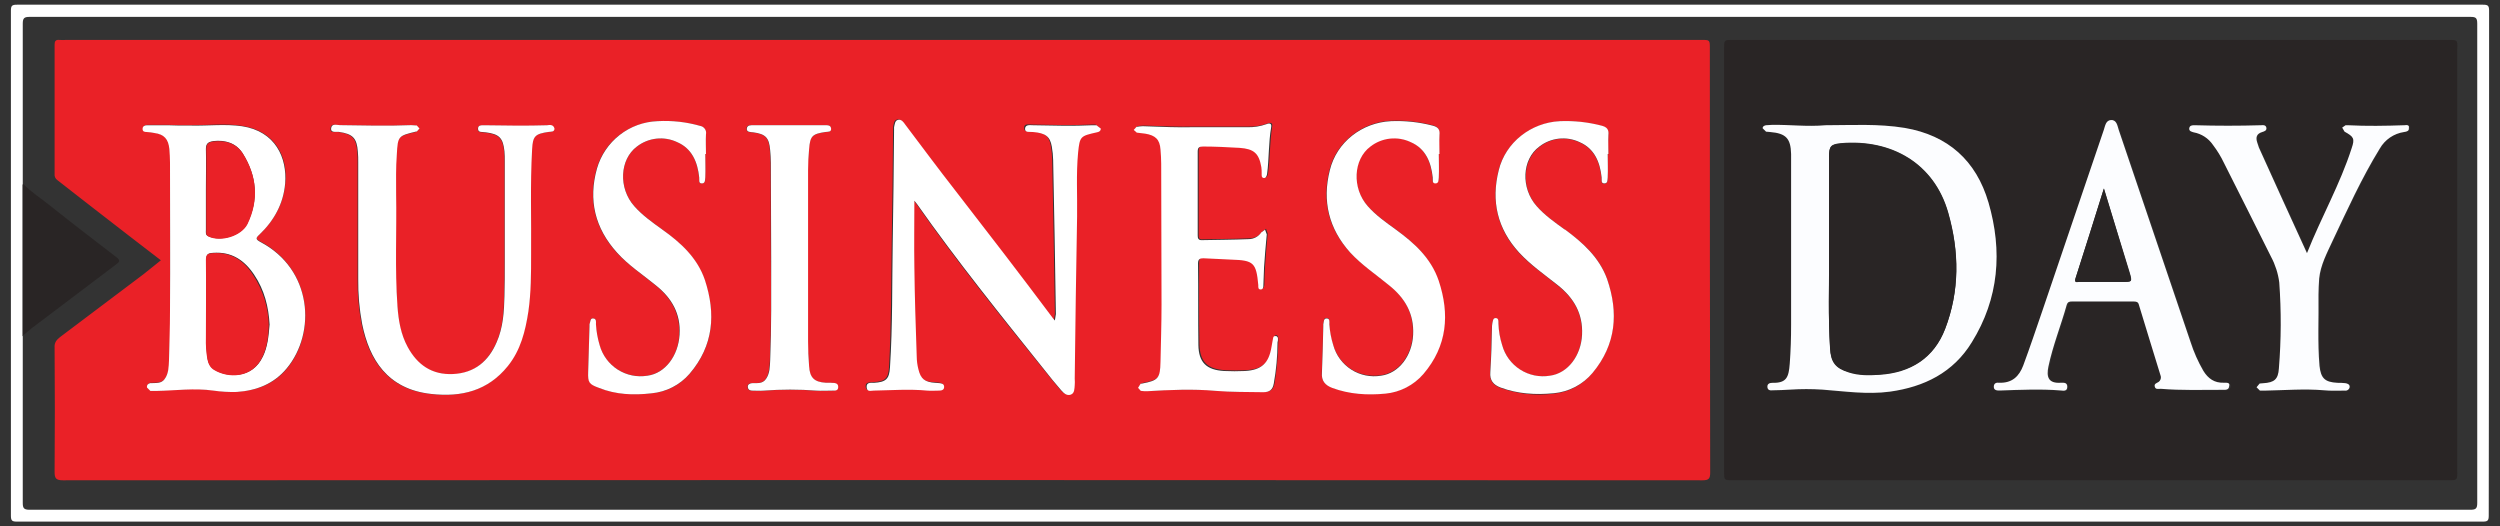 <svg width="190" height="40" viewBox="0 0 190 40" fill="none" xmlns="http://www.w3.org/2000/svg">
<rect x="0" y="0" width="190" height="40" fill="#333333" stroke="none"/>
<g clip-path="url(#clip0_291_3637)">
<path d="M8.831 20.091C9.088 19.909 9.139 19.781 8.882 19.574C7.184 18.264 5.46 16.951 3.787 15.613C3.12 15.074 2.374 14.61 1.755 13.968H1.73V25.492H1.755C1.962 25.313 2.192 25.133 2.399 24.953C4.526 23.358 6.67 21.711 8.831 20.091Z" fill="#292525"/>
<path d="M189.171 0.821C189.171 0.435 189.093 0.357 188.707 0.357H1.293C0.907 0.357 0.829 0.435 0.829 0.821V9.521V31.387V39.179C0.829 39.565 0.907 39.643 1.293 39.643H188.682C189.068 39.643 189.144 39.565 189.144 39.179C189.171 26.367 189.171 13.607 189.171 0.821ZM188.27 38.228C188.27 38.639 188.167 38.742 187.756 38.742H2.244C1.782 38.742 1.73 38.587 1.73 38.2V25.545H1.705V14.018H1.73V1.8C1.73 1.388 1.833 1.283 2.244 1.283H187.756C188.167 1.283 188.27 1.361 188.27 1.8V38.228Z" fill="white"/>
<path d="M129.949 3.702C129.949 3.033 129.949 3.033 129.305 3.033H5.05C4.869 3.047 4.689 3.047 4.508 3.033C4.226 3.008 4.149 3.138 4.149 3.395V13.222C4.139 13.31 4.152 13.4 4.188 13.481C4.224 13.562 4.281 13.632 4.354 13.684C5.255 14.38 6.156 15.099 7.06 15.793C8.773 17.131 10.502 18.454 12.226 19.782C11.764 20.141 11.352 20.501 10.914 20.835C8.804 22.43 6.67 24.026 4.561 25.62C4.303 25.827 4.122 26.032 4.149 26.419C4.174 29.557 4.174 32.722 4.149 35.861C4.149 36.349 4.251 36.503 4.791 36.503C46.312 36.477 87.843 36.477 129.382 36.503C129.871 36.503 129.974 36.376 129.974 35.912C129.949 25.211 129.949 14.452 129.949 3.702ZM21.848 27.962C20.87 29.172 19.528 29.686 18.04 29.764C17.446 29.793 16.851 29.759 16.265 29.661C14.8 29.454 13.365 29.634 11.892 29.686H11.455L11.198 29.429C11.185 29.354 11.202 29.277 11.245 29.214C11.289 29.152 11.355 29.109 11.43 29.095H11.48C11.867 29.07 12.278 29.145 12.536 28.785C12.843 28.373 12.87 27.859 12.87 27.37C12.92 26.11 12.946 24.849 12.947 23.588V12.321C12.947 11.987 12.92 11.627 12.895 11.293C12.843 10.546 12.508 10.212 11.764 10.082L11.171 10.005C11.018 10.005 10.863 9.955 10.863 9.775C10.863 9.595 11.018 9.491 11.198 9.491H12.793C13.1 9.491 13.384 9.518 13.694 9.518H14.593C15.853 9.518 17.141 9.363 18.401 9.568C20.973 9.955 21.881 11.987 21.688 13.916C21.558 15.463 20.839 16.747 19.733 17.8C19.449 18.057 19.399 18.162 19.809 18.367C23.745 20.476 24.029 25.288 21.843 27.962H21.848ZM41.64 10.032C40.639 10.187 40.457 10.339 40.407 11.343C40.227 14.018 40.354 16.669 40.329 19.345C40.329 20.785 40.329 22.226 40.122 23.666C39.9 25.158 39.513 26.599 38.547 27.834C37.054 29.711 35.022 30.201 32.731 29.943C29.413 29.584 28.023 27.293 27.484 24.644C27.265 23.509 27.161 22.354 27.175 21.197V12.346C27.175 12.089 27.175 11.807 27.15 11.55C27.072 10.494 26.763 10.187 25.709 10.032C25.477 10.005 25.066 10.16 25.118 9.748C25.17 9.336 25.529 9.518 25.787 9.518C27.587 9.543 29.388 9.593 31.188 9.518L31.625 9.543L31.832 9.8L31.625 10.032H31.575C30.21 10.367 30.185 10.367 30.108 11.782C30.057 12.785 30.057 13.761 30.082 14.765C30.108 17.62 29.953 20.451 30.185 23.306C30.262 24.387 30.442 25.433 30.958 26.4C31.704 27.753 32.81 28.509 34.405 28.457C36.053 28.379 37.081 27.48 37.725 26.038C38.214 24.932 38.291 23.718 38.316 22.541C38.342 21.665 38.342 20.791 38.342 19.942V12.267C38.346 12.018 38.337 11.769 38.316 11.521C38.214 10.519 37.93 10.21 36.901 10.08L36.644 10.055C36.464 10.055 36.285 10.003 36.31 9.773C36.335 9.543 36.489 9.541 36.669 9.541H36.774C38.369 9.566 39.989 9.591 41.584 9.541C41.789 9.541 42.073 9.489 42.073 9.798C42.098 10.055 41.816 10.003 41.634 10.03L41.64 10.032ZM52.414 28.397C52.055 28.827 51.614 29.18 51.115 29.436C50.617 29.692 50.073 29.846 49.514 29.887C48.151 30.042 46.808 29.965 45.528 29.476C44.782 29.168 44.704 29.066 44.704 28.267C44.729 27.107 44.782 25.947 44.807 24.787V24.64C44.884 24.486 44.807 24.176 45.091 24.203C45.375 24.23 45.271 24.486 45.271 24.64C45.3 25.181 45.394 25.717 45.553 26.235C45.772 26.997 46.261 27.653 46.929 28.08C47.596 28.507 48.397 28.676 49.18 28.555C50.545 28.375 51.548 27.065 51.624 25.443C51.699 23.821 51.007 22.639 49.824 21.688C48.82 20.864 47.74 20.141 46.866 19.192C45.193 17.34 44.679 15.179 45.348 12.812C45.94 10.728 47.792 9.332 49.953 9.21C51.041 9.161 52.13 9.279 53.182 9.56C53.541 9.663 53.646 9.844 53.619 10.204C53.594 10.693 53.619 11.207 53.619 11.697H53.594C53.594 12.288 53.619 12.88 53.594 13.471C53.594 13.651 53.619 13.934 53.337 13.934C53.054 13.934 53.157 13.651 53.132 13.471C53.002 12.311 52.59 11.285 51.459 10.796C50.968 10.566 50.423 10.476 49.885 10.536C49.346 10.597 48.834 10.805 48.407 11.138C47.094 12.116 46.991 14.303 48.202 15.666C48.818 16.36 49.59 16.901 50.328 17.441C51.718 18.469 53.004 19.602 53.544 21.307C54.419 23.853 54.239 26.272 52.413 28.408L52.414 28.397ZM63.218 29.694C62.831 29.694 62.419 29.719 62.035 29.694C60.699 29.592 59.357 29.592 58.021 29.694C57.737 29.719 57.455 29.694 57.172 29.694C56.992 29.694 56.838 29.642 56.811 29.437C56.784 29.232 56.94 29.128 57.12 29.128C57.507 29.102 57.944 29.18 58.201 28.793C58.458 28.406 58.483 27.892 58.51 27.405C58.613 24.892 58.613 22.363 58.587 19.865C58.562 17.367 58.587 14.873 58.56 12.379C58.56 12.07 58.535 11.76 58.51 11.426C58.433 10.45 58.176 10.193 57.223 10.063C57.018 10.038 56.733 10.088 56.733 9.781C56.733 9.473 57.043 9.524 57.25 9.524H62.651C62.856 9.524 63.141 9.471 63.141 9.781C63.141 10.09 62.883 10.011 62.704 10.038C61.7 10.193 61.544 10.372 61.468 11.349C61.416 11.89 61.391 12.404 61.391 12.944V25.955C61.391 26.574 61.443 27.217 61.468 27.834C61.519 28.708 61.855 29.043 62.729 29.095H63.166C63.373 29.095 63.655 29.095 63.655 29.377C63.655 29.659 63.423 29.686 63.218 29.686V29.694ZM83.325 10.005C82.064 10.262 82.014 10.289 81.884 11.552C81.73 13.172 81.834 14.792 81.782 16.414C81.704 20.53 81.654 24.621 81.602 28.737V29.224C81.55 29.481 81.602 29.843 81.293 29.945C80.983 30.048 80.753 29.816 80.573 29.611C80.135 29.097 79.698 28.555 79.286 28.041C75.968 23.925 72.649 19.809 69.619 15.461L69.414 15.204C69.414 16.903 69.387 18.573 69.414 20.246C69.465 22.51 69.542 24.774 69.594 27.038C69.597 27.368 69.64 27.696 69.722 28.016C69.901 28.789 70.186 29.019 71.009 29.044L71.344 29.072C71.496 29.097 71.678 29.122 71.678 29.354C71.678 29.586 71.496 29.636 71.291 29.636C70.982 29.636 70.7 29.663 70.391 29.636C69.028 29.508 67.684 29.611 66.331 29.636C66.124 29.636 65.816 29.74 65.789 29.379C65.762 29.017 66.099 29.072 66.331 29.044C67.257 28.994 67.514 28.787 67.566 27.884C67.746 24.747 67.719 21.609 67.771 18.444C67.823 15.588 67.848 12.708 67.873 9.852V9.645C67.925 9.44 67.925 9.131 68.183 9.079C68.44 9.027 68.594 9.261 68.722 9.44C69.983 11.113 71.235 12.785 72.531 14.456C75.025 17.673 77.521 20.913 79.964 24.18L80.094 24.335L80.171 23.846C80.119 19.936 80.042 16.025 79.964 12.116C79.956 11.771 79.922 11.426 79.862 11.086C79.734 10.312 79.373 10.057 78.422 9.98C78.19 9.955 77.83 10.082 77.83 9.723C77.83 9.363 78.19 9.466 78.447 9.466C79.939 9.491 81.457 9.543 82.95 9.466H83.259L83.541 9.698C83.644 9.928 83.516 9.98 83.334 10.005H83.325ZM97.15 26.007C97.134 27.05 97.039 28.091 96.868 29.12C96.79 29.584 96.558 29.789 96.069 29.789C94.861 29.764 93.65 29.789 92.442 29.686C90.718 29.532 88.962 29.609 87.245 29.711C87.082 29.716 86.918 29.707 86.756 29.686L86.551 29.454L86.731 29.145L86.886 29.095C88.069 28.863 88.224 28.708 88.249 27.448C88.3 26.008 88.326 24.567 88.326 23.127V12.398C88.326 12.039 88.301 11.677 88.274 11.318C88.224 10.544 87.887 10.212 87.114 10.109C86.907 10.082 86.675 10.057 86.47 10.032L86.238 9.825L86.445 9.593C86.606 9.564 86.769 9.547 86.932 9.543C88.322 9.593 89.71 9.645 90.689 9.62H94.857C95.356 9.635 95.853 9.557 96.322 9.388C96.579 9.286 96.734 9.336 96.684 9.62C96.502 10.803 96.529 11.987 96.374 13.17C96.349 13.299 96.322 13.504 96.117 13.479C95.912 13.454 95.988 13.272 95.963 13.145C95.967 12.981 95.959 12.818 95.938 12.656C95.758 11.6 95.346 11.265 94.29 11.188C93.364 11.138 92.438 11.086 91.512 11.086C91.23 11.086 91.1 11.163 91.1 11.472V17.827C91.1 18.032 91.1 18.214 91.383 18.187C92.568 18.162 93.776 18.162 94.959 18.11C95.152 18.11 95.342 18.064 95.513 17.974C95.683 17.885 95.829 17.755 95.938 17.595L96.22 17.388L96.349 17.75C96.272 18.599 96.195 19.422 96.142 20.263C96.117 20.7 96.092 21.162 96.092 21.601C96.092 21.756 96.04 21.936 95.885 21.936C95.68 21.936 95.706 21.729 95.706 21.601C95.551 19.929 95.371 19.749 93.674 19.668C92.953 19.641 92.258 19.616 91.547 19.563C91.265 19.563 91.135 19.616 91.135 19.95C91.135 22.009 91.11 24.091 91.162 26.15C91.187 27.488 91.754 28.055 93.117 28.132C93.656 28.157 94.172 28.157 94.712 28.132C95.972 28.055 96.512 27.538 96.719 26.305L96.796 25.868C96.846 25.713 96.796 25.429 97.053 25.481C97.181 25.559 97.156 25.816 97.156 25.996L97.15 26.007ZM108.166 28.389C107.807 28.819 107.365 29.172 106.867 29.428C106.369 29.684 105.824 29.838 105.266 29.88C103.904 30.058 102.519 29.909 101.227 29.443C100.686 29.238 100.404 28.903 100.454 28.283C100.531 27.099 100.531 25.941 100.558 24.758V24.605C100.634 24.451 100.558 24.142 100.841 24.167C101.073 24.194 101.02 24.451 101.02 24.605C101.037 25.148 101.132 25.685 101.303 26.201C101.819 27.821 103.259 28.747 104.931 28.52C106.294 28.341 107.298 27.028 107.375 25.408C107.453 23.788 106.757 22.605 105.548 21.651C104.545 20.828 103.464 20.105 102.59 19.157C100.943 17.355 100.454 15.246 101.044 12.905C101.56 10.796 103.514 9.278 105.701 9.176C106.758 9.131 107.815 9.244 108.839 9.51C109.251 9.612 109.43 9.792 109.38 10.229C109.354 10.709 109.354 11.19 109.38 11.67H109.328C109.328 12.261 109.353 12.853 109.328 13.444C109.328 13.599 109.353 13.908 109.071 13.908C108.788 13.908 108.891 13.626 108.866 13.444C108.736 12.284 108.324 11.258 107.193 10.771C106.701 10.535 106.152 10.442 105.609 10.501C105.065 10.56 104.55 10.77 104.119 11.107C102.809 12.083 102.704 14.27 103.915 15.635C104.531 16.329 105.303 16.868 106.041 17.41C107.431 18.438 108.717 19.569 109.258 21.276C110.157 23.848 109.977 26.266 108.15 28.402L108.166 28.389ZM120.988 28.375C120.627 28.817 120.182 29.181 119.678 29.446C119.174 29.712 118.622 29.874 118.055 29.922C116.695 30.096 115.313 29.942 114.024 29.474C113.485 29.269 113.2 28.934 113.251 28.314C113.328 27.13 113.328 25.972 113.38 24.789L113.405 24.582C113.483 24.428 113.43 24.171 113.688 24.196C113.894 24.221 113.867 24.426 113.867 24.607C113.885 25.166 113.981 25.72 114.152 26.253C114.666 27.873 116.106 28.801 117.778 28.573C119.132 28.393 120.145 27.08 120.222 25.46C120.3 23.84 119.605 22.655 118.395 21.703C117.392 20.88 116.313 20.157 115.437 19.208C113.79 17.408 113.311 15.298 113.891 12.957C114.405 10.848 116.359 9.328 118.546 9.226C119.605 9.183 120.665 9.295 121.692 9.56C122.078 9.663 122.283 9.844 122.231 10.281C122.205 10.761 122.205 11.242 122.231 11.722H122.179C122.179 12.313 122.206 12.905 122.179 13.496C122.179 13.676 122.206 13.961 121.922 13.961C121.637 13.961 121.742 13.676 121.717 13.496C121.587 12.336 121.175 11.31 120.044 10.821C119.557 10.589 119.015 10.497 118.479 10.556C117.943 10.615 117.434 10.823 117.009 11.155C115.696 12.134 115.594 14.32 116.802 15.683C117.421 16.377 118.192 16.919 118.938 17.458C120.327 18.461 121.587 19.594 122.154 21.267C122.977 23.78 122.823 26.206 120.994 28.366" fill="#EA2127"/>
<path d="M186.083 3.033H131.673C131.03 3.033 131.03 3.033 131.03 3.677V35.853C131.03 36.495 131.03 36.495 131.673 36.495H186.108C186.752 36.495 186.752 36.495 186.752 35.853V3.729C186.777 3.033 186.777 3.033 186.083 3.033ZM143.635 29.789C141.912 30.021 140.188 29.789 138.49 29.634C137.685 29.584 136.877 29.584 136.072 29.634C135.635 29.661 135.171 29.661 134.734 29.686C134.529 29.686 134.322 29.686 134.322 29.404C134.322 29.122 134.529 29.12 134.709 29.12C135.789 29.145 135.942 28.683 136.02 27.679C136.097 26.676 136.124 25.698 136.124 24.694V11.729C136.072 10.521 135.712 10.134 134.529 10.057L134.22 10.032L133.962 9.775C133.962 9.62 134.09 9.543 134.22 9.518L134.657 9.491C135.994 9.465 137.332 9.645 138.747 9.518C140.702 9.518 142.761 9.388 144.768 9.723C148.055 10.289 150.195 12.191 151.121 15.381C152.229 19.088 151.919 22.689 149.86 26.032C148.445 28.323 146.233 29.404 143.635 29.789ZM169 29.661C167.432 29.661 165.862 29.711 164.293 29.584C164.138 29.557 163.906 29.661 163.831 29.404C163.755 29.147 163.985 29.145 164.113 29.069C164.201 29.02 164.266 28.939 164.295 28.843C164.324 28.746 164.314 28.642 164.267 28.553C163.728 26.753 163.162 24.953 162.62 23.177C162.61 23.134 162.591 23.093 162.564 23.058C162.537 23.022 162.503 22.993 162.465 22.971C162.426 22.95 162.383 22.936 162.339 22.932C162.295 22.928 162.251 22.933 162.208 22.947H157.553C157.348 22.947 157.219 22.972 157.141 23.204C156.679 24.772 156.06 26.297 155.753 27.884C155.598 28.658 155.726 29.222 156.72 29.12C156.927 29.095 157.184 29.095 157.184 29.429C157.184 29.764 156.927 29.711 156.72 29.711C155.173 29.584 153.607 29.661 152.064 29.711C151.857 29.711 151.6 29.738 151.6 29.429C151.6 29.172 151.807 29.12 152.012 29.12C152.963 29.172 153.53 28.631 153.839 27.809C154.353 26.419 154.815 25.004 155.305 23.616C156.851 19.035 158.417 14.482 159.962 9.902C160.064 9.593 160.117 9.183 160.501 9.156C160.938 9.131 160.99 9.593 161.093 9.902C162.92 15.279 164.72 20.63 166.547 26.007C166.782 26.781 167.111 27.524 167.525 28.219C167.885 28.812 168.349 29.147 169.072 29.12C169.279 29.12 169.561 29.095 169.536 29.404C169.458 29.686 169.201 29.661 168.994 29.661H169ZM182.773 10.032C182.385 10.075 182.013 10.212 181.691 10.432C181.368 10.652 181.104 10.947 180.921 11.292C179.533 13.556 178.452 15.948 177.319 18.341C176.882 19.24 176.393 20.141 176.316 21.17C176.291 21.582 176.266 21.993 176.266 22.405C176.291 24.207 176.188 26.007 176.343 27.809C176.42 28.735 176.755 29.042 177.696 29.095C177.894 29.09 178.091 29.099 178.288 29.12C178.468 29.145 178.622 29.222 178.622 29.429C178.607 29.51 178.561 29.582 178.494 29.63C178.427 29.678 178.344 29.698 178.263 29.686C177.721 29.686 177.207 29.711 176.668 29.661C175.175 29.506 173.683 29.661 172.19 29.686H171.804L171.546 29.429L171.777 29.145L172.061 29.12C172.884 29.069 173.192 28.812 173.244 27.989C173.373 25.802 173.449 23.616 173.269 21.454C173.195 20.775 172.985 20.117 172.652 19.521C171.469 17.154 170.286 14.761 169.076 12.394C168.833 11.908 168.549 11.442 168.227 11.004C168.059 10.755 167.843 10.542 167.591 10.379C167.34 10.215 167.057 10.105 166.761 10.053C166.582 10.028 166.4 10.001 166.427 9.771C166.454 9.541 166.632 9.514 166.839 9.514C168.536 9.564 170.209 9.564 171.906 9.514C172.061 9.514 172.266 9.514 172.293 9.719C172.32 9.924 172.138 10.001 171.983 10.028C171.546 10.13 171.469 10.44 171.597 10.825L171.726 11.211C172.935 13.86 174.118 16.485 175.378 19.236C176.486 16.458 177.892 13.989 178.775 11.261C179.007 10.517 178.93 10.388 178.234 10.001L178.054 9.694L178.311 9.514H178.466C179.906 9.589 181.348 9.564 182.789 9.514C182.969 9.514 183.148 9.514 183.175 9.719C183.15 9.951 182.97 10.001 182.764 10.028" fill="#292525"/>
<path d="M83.332 9.518H83.025C81.532 9.593 80.015 9.543 78.522 9.518C78.29 9.518 77.93 9.441 77.905 9.775C77.88 10.11 78.265 10.005 78.497 10.032C79.448 10.11 79.808 10.367 79.937 11.138C79.997 11.478 80.032 11.822 80.04 12.167C80.117 16.078 80.195 19.987 80.247 23.873L80.169 24.36L80.04 24.207C77.596 20.94 75.1 17.698 72.606 14.483C71.319 12.835 70.058 11.138 68.797 9.466C68.67 9.286 68.515 9.054 68.258 9.106C68.001 9.158 68.001 9.466 67.949 9.671V9.878C67.924 12.733 67.898 15.614 67.846 18.469C67.794 21.609 67.846 24.747 67.639 27.912C67.589 28.813 67.332 29.043 66.406 29.095C66.174 29.095 65.84 29.043 65.865 29.429C65.89 29.816 66.199 29.686 66.406 29.686C67.759 29.661 69.113 29.557 70.466 29.686C70.75 29.712 71.058 29.686 71.367 29.686C71.572 29.686 71.754 29.634 71.754 29.404C71.754 29.174 71.574 29.145 71.421 29.12L71.087 29.095C70.288 29.043 69.979 28.813 69.799 28.066C69.717 27.747 69.674 27.418 69.671 27.088C69.594 24.824 69.517 22.56 69.492 20.296C69.465 18.624 69.492 16.926 69.492 15.254L69.697 15.511C72.732 19.834 76.051 23.95 79.363 28.091C79.775 28.631 80.212 29.145 80.651 29.661C80.831 29.866 81.061 30.098 81.37 29.996C81.679 29.893 81.654 29.532 81.679 29.275C81.692 29.112 81.692 28.948 81.679 28.785C81.73 24.669 81.782 20.578 81.859 16.462C81.884 14.842 81.782 13.222 81.936 11.6C82.064 10.34 82.116 10.34 83.377 10.053C83.531 10.028 83.659 9.951 83.659 9.771L83.332 9.518Z" fill="white"/>
<path d="M19.793 18.392C19.407 18.187 19.434 18.084 19.716 17.827C20.822 16.772 21.543 15.486 21.672 13.941C21.825 12.008 20.951 9.98 18.386 9.593C17.125 9.413 15.84 9.568 14.579 9.543H13.667C13.359 9.543 13.075 9.518 12.766 9.518H11.171C10.991 9.518 10.836 9.593 10.836 9.8C10.836 10.007 10.991 10.032 11.146 10.032C11.344 10.044 11.542 10.07 11.737 10.109C12.483 10.212 12.793 10.571 12.87 11.318C12.895 11.652 12.92 12.012 12.92 12.346C12.92 16.103 12.947 19.859 12.92 23.616C12.92 24.876 12.87 26.129 12.843 27.397C12.818 27.884 12.818 28.401 12.508 28.812C12.251 29.172 11.84 29.095 11.455 29.12H11.403C11.248 29.172 11.146 29.249 11.171 29.454L11.43 29.712H11.867C13.332 29.686 14.767 29.48 16.215 29.686C16.802 29.771 17.396 29.806 17.989 29.789C19.507 29.686 20.818 29.172 21.796 27.989C24.035 25.282 23.751 20.476 19.79 18.392H19.793ZM16.215 10.72C17.141 10.618 17.955 10.875 18.452 11.671C19.507 13.371 19.687 15.171 18.786 16.998C18.324 17.924 16.754 18.386 15.828 17.949C15.596 17.847 15.648 17.667 15.648 17.487V14.353C15.648 13.35 15.673 12.321 15.648 11.318C15.648 10.906 15.828 10.778 16.215 10.726V10.72ZM19.969 27.113C19.196 28.76 17.346 28.735 16.296 28.091C16.151 27.999 16.029 27.874 15.94 27.727C15.851 27.58 15.797 27.414 15.782 27.243C15.696 26.715 15.661 26.181 15.679 25.648V19.73C15.679 19.318 15.809 19.241 16.194 19.215C17.584 19.113 18.56 19.757 19.306 20.863C20.105 22.046 20.414 23.331 20.489 24.669C20.414 25.57 20.337 26.367 19.975 27.113" fill="white"/>
<path d="M41.605 9.518C40.01 9.568 38.39 9.543 36.795 9.518H36.693C36.511 9.518 36.331 9.543 36.331 9.775C36.331 10.007 36.486 10.032 36.666 10.032L36.923 10.057C37.953 10.187 38.235 10.494 38.338 11.498C38.36 11.746 38.369 11.995 38.365 12.244V19.91C38.365 20.785 38.365 21.659 38.338 22.508C38.313 23.693 38.235 24.901 37.746 26.007C37.13 27.448 36.074 28.349 34.429 28.426C32.834 28.503 31.722 27.732 30.982 26.367C30.465 25.416 30.285 24.36 30.208 23.274C30.003 20.418 30.158 17.588 30.106 14.732C30.106 13.729 30.081 12.751 30.158 11.747C30.235 10.332 30.26 10.332 31.623 9.997H31.676L31.881 9.767L31.676 9.535L31.239 9.51C29.437 9.586 27.637 9.535 25.835 9.51C25.603 9.51 25.218 9.356 25.166 9.74C25.114 10.125 25.553 9.997 25.758 10.024C26.813 10.179 27.123 10.486 27.198 11.542C27.221 11.807 27.23 12.073 27.225 12.339V21.189C27.21 22.347 27.311 23.503 27.527 24.64C28.068 27.289 29.431 29.58 32.776 29.94C35.065 30.197 37.072 29.708 38.589 27.831C39.567 26.62 39.927 25.18 40.159 23.662C40.364 22.222 40.364 20.782 40.364 19.341C40.391 16.666 40.289 14.015 40.441 11.339C40.493 10.336 40.673 10.179 41.677 10.028C41.856 10.001 42.141 10.053 42.141 9.771C42.063 9.462 41.806 9.487 41.599 9.514" fill="white"/>
<path d="M96.968 25.545C96.711 25.493 96.763 25.775 96.711 25.932L96.634 26.369C96.429 27.604 95.887 28.118 94.627 28.196C94.087 28.221 93.571 28.221 93.032 28.196C91.694 28.118 91.099 27.552 91.077 26.216C91.05 24.157 91.077 22.073 91.05 20.016C91.05 19.681 91.205 19.629 91.462 19.629C92.183 19.654 92.877 19.706 93.598 19.732C95.271 19.784 95.476 19.963 95.63 21.665C95.63 21.82 95.605 21.999 95.81 21.999C96.015 21.999 96.017 21.794 96.017 21.665C96.042 21.228 96.042 20.766 96.067 20.327C96.119 19.478 96.197 18.655 96.274 17.814L96.144 17.454L95.862 17.659C95.754 17.819 95.608 17.949 95.438 18.039C95.267 18.129 95.077 18.176 94.884 18.175C93.701 18.225 92.492 18.225 91.309 18.251C91.05 18.251 91.025 18.071 91.025 17.891V11.523C91.025 11.215 91.127 11.136 91.437 11.136C92.363 11.136 93.289 11.186 94.215 11.238C95.296 11.316 95.682 11.65 95.862 12.706C95.883 12.867 95.891 13.03 95.887 13.193C95.887 13.322 95.862 13.502 96.042 13.527C96.222 13.553 96.274 13.348 96.299 13.22C96.454 12.037 96.402 10.854 96.609 9.668C96.659 9.386 96.504 9.334 96.247 9.438C95.777 9.606 95.28 9.684 94.781 9.668H90.613C89.637 9.696 88.247 9.643 86.857 9.591C86.693 9.596 86.53 9.614 86.37 9.643L86.163 9.875L86.395 10.08C86.6 10.107 86.832 10.133 87.038 10.158C87.812 10.287 88.144 10.595 88.198 11.368C88.226 11.727 88.251 12.087 88.251 12.449C88.251 16.023 88.276 19.602 88.276 23.175C88.276 24.617 88.226 26.057 88.198 27.498C88.173 28.758 88.019 28.913 86.835 29.143L86.681 29.17L86.493 29.474L86.7 29.706C86.862 29.728 87.025 29.737 87.187 29.733C88.937 29.628 90.667 29.551 92.384 29.706C93.594 29.808 94.803 29.783 96.013 29.808C96.5 29.808 96.732 29.603 96.809 29.139C96.994 28.112 97.088 27.07 97.092 26.026C97.144 25.822 97.169 25.564 96.964 25.539" fill="white"/>
<path d="M118.911 17.44C118.167 16.901 117.394 16.36 116.785 15.666C115.576 14.303 115.654 12.116 116.99 11.138C117.419 10.804 117.933 10.596 118.474 10.537C119.014 10.478 119.561 10.57 120.052 10.803C121.183 11.292 121.599 12.321 121.724 13.479C121.75 13.659 121.647 13.941 121.929 13.941C122.212 13.941 122.161 13.659 122.186 13.479C122.214 12.887 122.186 12.296 122.186 11.704H122.239C122.239 11.215 122.214 10.751 122.239 10.262C122.291 9.825 122.109 9.645 121.699 9.543C120.675 9.278 119.617 9.165 118.56 9.208C116.348 9.311 114.418 10.828 113.904 12.938C113.313 15.279 113.8 17.384 115.451 19.19C116.327 20.141 117.405 20.887 118.409 21.686C119.619 22.653 120.313 23.846 120.236 25.441C120.158 27.035 119.155 28.373 117.792 28.553C117.008 28.683 116.203 28.517 115.534 28.089C114.864 27.66 114.377 27 114.165 26.233C113.995 25.7 113.899 25.146 113.881 24.586C113.881 24.431 113.908 24.199 113.701 24.174C113.444 24.149 113.469 24.406 113.419 24.561L113.394 24.766C113.367 25.949 113.342 27.107 113.264 28.29C113.212 28.909 113.496 29.243 114.037 29.45C115.35 29.939 116.713 30.017 118.076 29.887C118.647 29.837 119.202 29.674 119.71 29.409C120.218 29.143 120.669 28.78 121.036 28.34C122.836 26.179 123.016 23.761 122.142 21.214C121.55 19.567 120.29 18.436 118.925 17.433" fill="white"/>
<path d="M106.074 17.44C105.33 16.901 104.556 16.36 103.947 15.666C102.739 14.303 102.842 12.116 104.152 11.138C104.582 10.804 105.096 10.596 105.636 10.537C106.177 10.478 106.723 10.57 107.215 10.803C108.346 11.292 108.761 12.321 108.887 13.479C108.912 13.659 108.81 13.941 109.092 13.941C109.374 13.941 109.324 13.634 109.349 13.479C109.376 12.887 109.349 12.296 109.349 11.704H109.401C109.401 11.215 109.376 10.751 109.401 10.262C109.454 9.825 109.274 9.645 108.862 9.543C107.838 9.278 106.78 9.165 105.722 9.208C103.511 9.311 101.581 10.803 101.067 12.938C100.475 15.279 100.989 17.384 102.613 19.19C103.489 20.141 104.568 20.862 105.571 21.686C106.782 22.653 107.476 23.846 107.398 25.441C107.321 27.036 106.318 28.373 104.955 28.553C104.17 28.683 103.366 28.517 102.696 28.089C102.027 27.66 101.539 27 101.328 26.233C101.166 25.716 101.066 25.181 101.032 24.64C101.032 24.46 101.084 24.228 100.852 24.203C100.57 24.176 100.62 24.485 100.57 24.64V24.795C100.545 25.978 100.518 27.136 100.467 28.319C100.415 28.936 100.698 29.27 101.241 29.479C102.552 29.968 103.916 30.046 105.279 29.918C106.403 29.815 107.443 29.28 108.179 28.426C110.005 26.289 110.186 23.873 109.339 21.325C108.748 19.602 107.487 18.469 106.072 17.44" fill="white"/>
<path d="M50.327 17.44C49.58 16.901 48.809 16.359 48.2 15.665C46.989 14.302 47.092 12.116 48.405 11.137C48.834 10.804 49.348 10.596 49.889 10.537C50.429 10.478 50.976 10.57 51.467 10.803C52.598 11.292 53.014 12.32 53.139 13.479C53.165 13.658 53.062 13.941 53.344 13.941C53.627 13.941 53.576 13.633 53.602 13.479C53.627 12.887 53.602 12.295 53.602 11.704H53.654C53.654 11.215 53.627 10.7 53.654 10.211C53.669 10.14 53.669 10.067 53.655 9.995C53.64 9.924 53.612 9.856 53.571 9.796C53.53 9.736 53.477 9.685 53.416 9.646C53.355 9.606 53.287 9.58 53.215 9.567C52.162 9.268 51.067 9.146 49.975 9.208C48.925 9.246 47.915 9.615 47.088 10.262C46.261 10.909 45.659 11.8 45.369 12.81C44.7 15.201 45.215 17.337 46.887 19.19C47.761 20.166 48.842 20.862 49.845 21.686C51.055 22.652 51.749 23.845 51.647 25.44C51.544 27.035 50.566 28.373 49.203 28.553C48.419 28.682 47.614 28.517 46.944 28.088C46.274 27.66 45.786 26.999 45.574 26.233C45.417 25.714 45.322 25.179 45.292 24.638C45.292 24.458 45.344 24.226 45.087 24.201C44.83 24.176 44.88 24.483 44.803 24.638V24.792C44.778 25.952 44.726 27.112 44.7 28.272C44.675 29.071 44.753 29.198 45.524 29.481C46.81 29.997 48.148 30.047 49.511 29.893C50.634 29.792 51.675 29.257 52.411 28.402C54.238 26.266 54.417 23.847 53.571 21.276C53.004 19.603 51.744 18.445 50.328 17.442" fill="white"/>
<path d="M63.189 29.087H62.752C61.878 29.034 61.544 28.7 61.491 27.826C61.441 27.209 61.414 26.565 61.414 25.947V12.937C61.414 12.398 61.441 11.884 61.491 11.342C61.569 10.339 61.723 10.182 62.727 10.032C62.907 10.005 63.189 10.057 63.164 9.774C63.139 9.492 62.882 9.517 62.675 9.517H57.273C57.066 9.517 56.784 9.49 56.759 9.774C56.733 10.059 57.041 10.032 57.248 10.057C58.199 10.186 58.456 10.469 58.533 11.42C58.559 11.729 58.586 12.038 58.586 12.373C58.586 14.867 58.611 17.363 58.611 19.859C58.611 22.355 58.636 24.901 58.533 27.399C58.508 27.886 58.508 28.365 58.224 28.787C57.94 29.208 57.53 29.096 57.143 29.121C56.964 29.146 56.809 29.224 56.836 29.431C56.863 29.637 57.016 29.688 57.196 29.688C57.478 29.688 57.762 29.713 58.044 29.688C59.38 29.585 60.722 29.585 62.058 29.688C62.445 29.713 62.854 29.688 63.241 29.688C63.473 29.688 63.705 29.713 63.705 29.405C63.705 29.098 63.421 29.096 63.189 29.096" fill="white"/>
<path d="M151.121 15.382C150.195 12.219 148.06 10.289 144.768 9.723C142.734 9.388 140.708 9.518 138.747 9.518C137.332 9.645 135.994 9.466 134.657 9.491L134.22 9.518C134.09 9.543 133.962 9.593 133.962 9.748L134.22 10.005L134.529 10.032C135.737 10.134 136.097 10.521 136.124 11.704V24.669C136.124 25.673 136.097 26.651 136.02 27.654C135.942 28.658 135.789 29.12 134.709 29.095C134.529 29.095 134.322 29.145 134.322 29.377C134.322 29.661 134.529 29.686 134.734 29.661C135.171 29.661 135.635 29.634 136.072 29.609C136.877 29.557 137.685 29.557 138.49 29.609C140.213 29.738 141.912 29.996 143.635 29.764C146.233 29.404 148.445 28.323 149.86 26.007C151.919 22.69 152.202 19.088 151.121 15.374V15.382ZM147.834 24.971C146.985 27.183 145.211 28.288 142.869 28.451C142.076 28.534 141.274 28.473 140.503 28.271C139.5 27.962 139.165 27.498 139.088 26.444C138.933 24 139.01 21.557 139.01 20.219V11.88C139.01 11.107 139.138 10.954 139.911 10.877C143.795 10.543 147.011 12.447 148.066 16.151C148.915 19.134 148.94 22.092 147.834 24.975" fill="#FCFDFF"/>
<path d="M169 29.087C168.306 29.112 167.817 28.777 167.454 28.186C167.049 27.486 166.721 26.744 166.475 25.974C164.65 20.598 162.848 15.246 161.021 9.869C160.919 9.56 160.869 9.096 160.43 9.123C160.043 9.148 159.993 9.56 159.89 9.869C158.344 14.448 156.778 19.003 155.233 23.581C154.746 24.996 154.282 26.386 153.767 27.774C153.458 28.598 152.919 29.127 151.94 29.087C151.736 29.062 151.529 29.112 151.529 29.396C151.529 29.68 151.786 29.678 151.993 29.678C153.539 29.626 155.105 29.549 156.648 29.678C156.855 29.703 157.112 29.731 157.112 29.396C157.112 29.062 156.855 29.087 156.648 29.087C155.645 29.164 155.517 28.623 155.681 27.851C156.016 26.256 156.633 24.739 157.07 23.169C157.147 22.939 157.276 22.912 157.481 22.912H162.139C162.344 22.912 162.498 22.939 162.549 23.144C163.09 24.946 163.656 26.745 164.196 28.52C164.233 28.611 164.238 28.711 164.209 28.805C164.181 28.898 164.122 28.98 164.041 29.035C163.914 29.112 163.707 29.164 163.759 29.369C163.809 29.626 164.041 29.549 164.221 29.549C165.791 29.678 167.361 29.626 168.929 29.626C169.136 29.626 169.393 29.653 169.418 29.344C169.495 29.062 169.238 29.087 169.006 29.087H169ZM161.288 21.421H158.021C157.868 21.421 157.634 21.497 157.739 21.162C158.46 18.925 159.154 16.715 159.9 14.32C160.569 16.532 161.213 18.616 161.855 20.7C162.061 21.421 162.061 21.421 161.288 21.421Z" fill="#FCFDFF"/>
<path d="M182.739 9.518C181.298 9.568 179.858 9.593 178.418 9.518H178.263L178.006 9.698L178.186 10.005C178.88 10.392 178.982 10.521 178.725 11.266C177.851 13.994 176.436 16.462 175.33 19.241C174.069 16.489 172.859 13.839 171.676 11.215L171.548 10.829C171.419 10.442 171.496 10.16 171.935 10.032C172.09 9.98 172.27 9.928 172.244 9.723C172.219 9.518 172.039 9.491 171.858 9.518C170.16 9.568 168.488 9.568 166.79 9.518C166.611 9.518 166.404 9.518 166.379 9.775C166.379 9.98 166.558 10.005 166.713 10.057C167.009 10.11 167.291 10.222 167.543 10.385C167.795 10.548 168.012 10.76 168.181 11.008C168.511 11.441 168.796 11.907 169.029 12.399C170.212 14.765 171.421 17.131 172.604 19.525C172.925 20.127 173.135 20.782 173.223 21.458C173.381 23.634 173.372 25.819 173.196 27.993C173.145 28.842 172.836 29.074 172.012 29.124L171.73 29.149L171.498 29.433L171.753 29.686H172.14C173.633 29.661 175.123 29.532 176.616 29.661C177.13 29.712 177.671 29.686 178.211 29.686C178.292 29.698 178.375 29.678 178.442 29.63C178.509 29.582 178.555 29.51 178.57 29.429C178.597 29.222 178.418 29.145 178.236 29.12C178.039 29.099 177.842 29.091 177.644 29.095C176.693 29.043 176.384 28.76 176.281 27.809C176.127 26.007 176.231 24.207 176.204 22.405C176.204 21.994 176.231 21.582 176.256 21.17C176.359 20.142 176.848 19.237 177.259 18.342C178.39 15.948 179.471 13.557 180.861 11.293C181.054 10.956 181.321 10.668 181.642 10.449C181.963 10.231 182.329 10.088 182.713 10.032C182.918 10.005 183.1 9.955 183.073 9.723C183.125 9.491 182.918 9.491 182.739 9.518Z" fill="#FCFDFF"/>
<path d="M16.163 19.24C15.776 19.267 15.648 19.345 15.648 19.756C15.673 21.736 15.648 23.691 15.648 25.672C15.631 26.206 15.666 26.74 15.751 27.267C15.828 27.627 15.956 27.936 16.265 28.116C17.321 28.76 19.165 28.785 19.938 27.14C20.298 26.393 20.402 25.593 20.427 24.721C20.399 23.366 19.989 22.046 19.244 20.913C18.523 19.782 17.547 19.138 16.151 19.24" fill="#EA2127"/>
<path d="M15.673 14.38V17.518C15.673 17.697 15.623 17.877 15.853 17.98C16.779 18.419 18.349 17.954 18.813 17.028C19.687 15.201 19.532 13.402 18.479 11.704C17.989 10.906 17.166 10.648 16.24 10.751C15.828 10.803 15.673 10.931 15.673 11.37C15.698 12.346 15.673 13.376 15.673 14.38Z" fill="#EA2127"/>
<path d="M139.906 10.913C139.132 10.991 139.005 11.145 139.005 11.917V20.251C139.03 21.564 138.927 24.033 139.082 26.479C139.132 27.532 139.494 27.996 140.497 28.304C141.27 28.561 142.065 28.536 142.864 28.485C145.205 28.331 146.98 27.225 147.828 25.005C148.934 22.125 148.909 19.14 148.06 16.207C147.007 12.475 143.79 10.571 139.906 10.913Z" fill="#292525"/>
<path d="M159.894 14.327C159.148 16.694 158.454 18.932 157.733 21.169C157.63 21.531 157.862 21.428 158.015 21.428H161.282C162.056 21.428 162.056 21.428 161.824 20.707C161.207 18.623 160.563 16.539 159.89 14.327" fill="#292525"/>
</g>
<defs>
<clipPath id="clip0_291_3637">
<rect width="188.889" height="40" fill="white" transform="translate(0.556)"/>
</clipPath>
</defs>
</svg>
